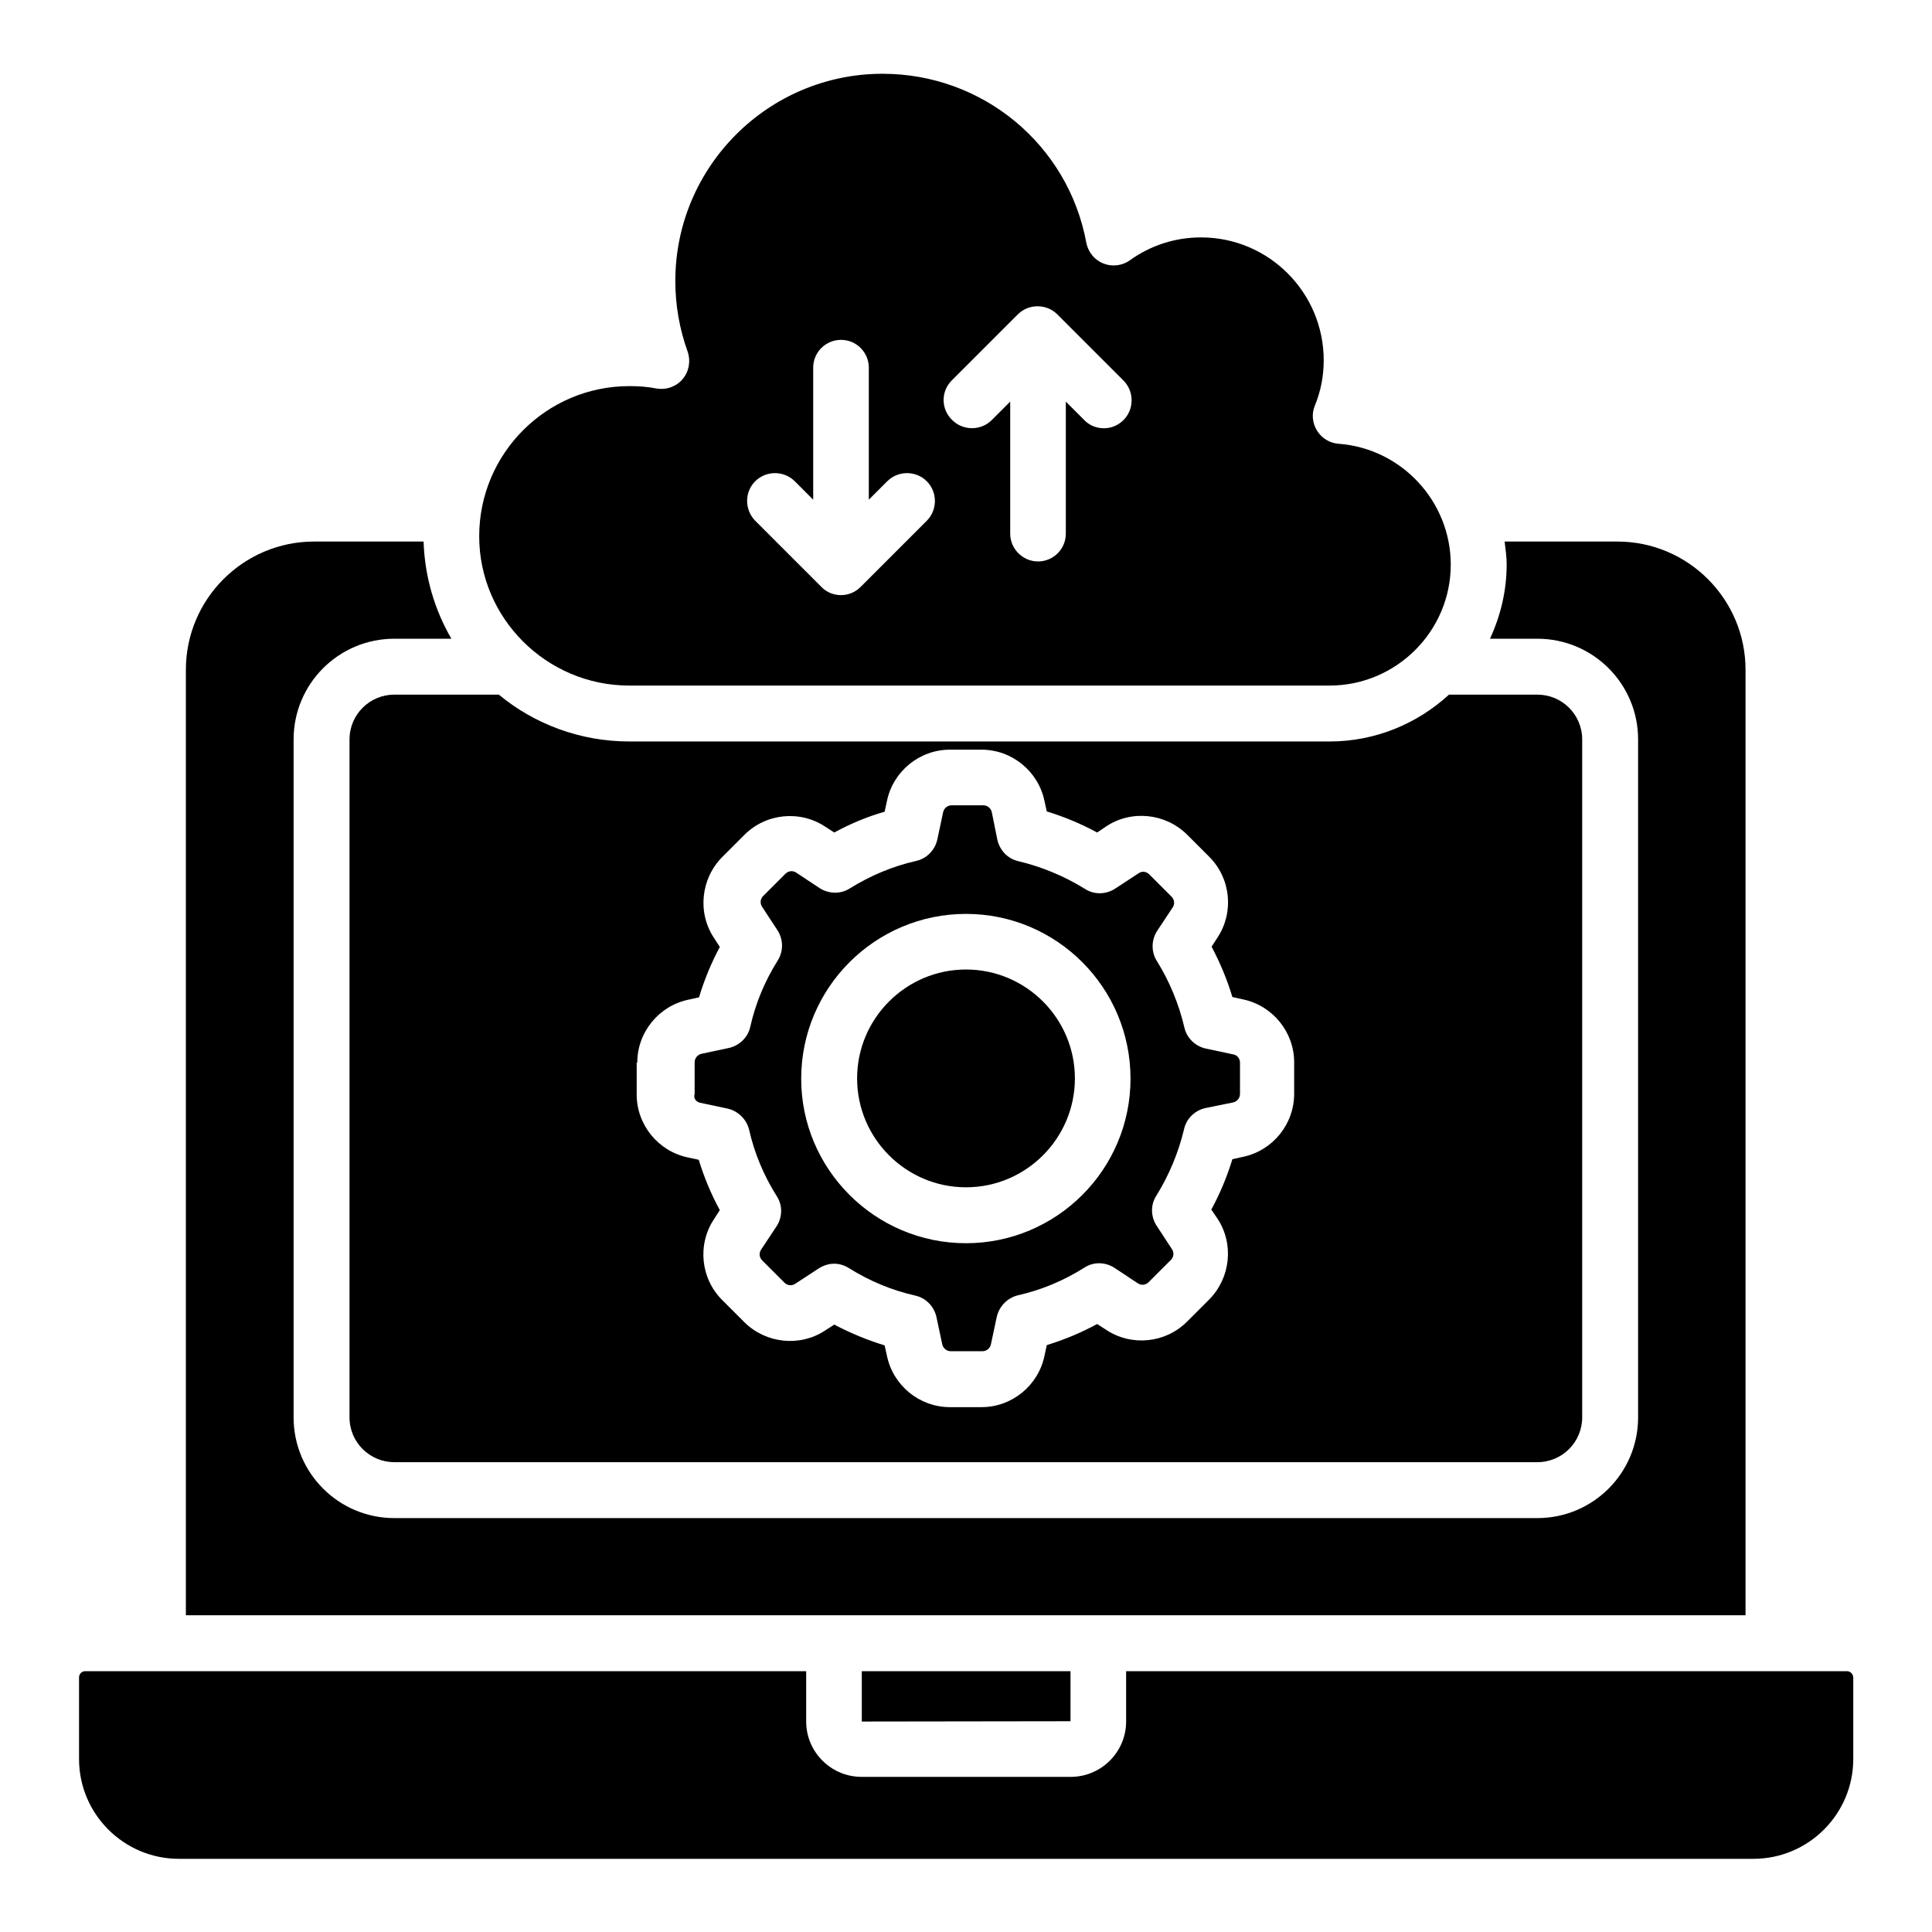 <svg xmlns="http://www.w3.org/2000/svg" id="Layer_1" height="512" viewBox="0 0 66 66" width="512"><g><path d="m37.51 55.18h22.12v-32.3c0-2.41-1.96-4.38-4.38-4.38h-3.85c.03.26.07.52.07.78 0 .91-.21 1.76-.57 2.54h1.62c1.9 0 3.44 1.54 3.44 3.44v23.16c0 1.9-1.54 3.44-3.44 3.44h-39.05c-1.9 0-3.44-1.54-3.44-3.44v-23.16c0-1.9 1.54-3.44 3.44-3.44h1.95c-.57-.98-.91-2.11-.95-3.32h-3.74c-2.41 0-4.38 1.96-4.38 4.38v32.3h22.12z"></path><path d="m21.5 23.42h23.92c2.28 0 4.14-1.86 4.14-4.13 0-2.16-1.68-3.97-3.83-4.13-.3-.02-.58-.19-.74-.45s-.19-.58-.07-.86c.2-.49.3-1 .3-1.54 0-2.32-1.88-4.2-4.19-4.2-.88 0-1.72.27-2.43.78-.26.19-.61.23-.91.11s-.52-.39-.58-.71c-.62-3.35-3.54-5.77-6.96-5.77-3.9 0-7.08 3.17-7.08 7.08 0 .82.14 1.63.42 2.41.11.32.05.68-.17.94s-.56.38-.9.32c-.31-.06-.61-.08-.92-.08-2.83 0-5.13 2.3-5.13 5.13 0 2.8 2.3 5.1 5.13 5.1zm11.01-10.42 2.26-2.26c.37-.37.98-.37 1.35 0l2.26 2.26c.37.37.37.98 0 1.35-.19.19-.43.28-.67.28s-.49-.09-.67-.28l-.63-.63v4.51c0 .53-.43.95-.95.95s-.95-.43-.95-.95v-4.51l-.63.63c-.37.37-.98.37-1.35 0-.39-.37-.39-.98-.02-1.35zm-6.71 3.44c.37-.37.98-.37 1.35 0l.63.63v-4.51c0-.53.43-.95.95-.95.53 0 .95.43.95.95v4.51l.63-.63c.37-.37.98-.37 1.35 0s.37.98 0 1.35l-2.26 2.26c-.19.19-.43.28-.67.28s-.49-.09-.67-.28l-2.26-2.26c-.37-.38-.37-.98 0-1.35z"></path><path d="m23.91 37.67.94.2c.36.08.65.36.74.72.18.8.5 1.57.95 2.28.2.31.19.71-.01 1.02l-.53.8c-.08.12-.06.27.04.37l.76.76c.1.1.25.11.36.04l.81-.53c.16-.1.34-.16.52-.16s.35.05.51.15c.7.44 1.47.76 2.27.94.36.08.64.37.72.73l.2.94c.03.13.15.23.29.23h1.08c.14 0 .26-.1.29-.23l.2-.94c.08-.36.36-.65.72-.74.8-.18 1.57-.5 2.28-.95.31-.2.71-.19 1.02.01l.8.53c.12.08.27.06.37-.04l.76-.76c.1-.1.11-.25.04-.36l-.53-.81c-.2-.31-.21-.71-.01-1.02.44-.71.76-1.48.95-2.28.08-.36.37-.64.74-.72l.94-.19c.13-.03.23-.15.23-.29v-1.07c0-.14-.1-.26-.23-.28l-.94-.2c-.36-.08-.65-.36-.73-.72-.19-.81-.51-1.58-.94-2.27-.2-.32-.19-.72.01-1.03l.53-.8c.08-.12.06-.27-.04-.37l-.76-.76c-.1-.1-.25-.12-.36-.04l-.81.53c-.31.2-.71.21-1.02.01-.71-.44-1.48-.76-2.28-.95-.36-.08-.64-.37-.72-.74l-.19-.94c-.03-.13-.15-.23-.29-.23h-1.08c-.14 0-.26.1-.29.23l-.2.94c-.08.36-.36.65-.72.73-.8.18-1.56.5-2.27.94-.31.2-.72.19-1.03-.01l-.8-.53c-.12-.08-.27-.06-.37.04l-.76.76c-.1.1-.11.25-.04.36l.53.81c.2.31.21.71.01 1.03-.44.7-.76 1.46-.94 2.27-.08.36-.37.64-.73.72l-.94.2c-.13.03-.23.15-.23.29v1.08c-.05.15.05.27.18.3zm9.09-6.45c3.1 0 5.62 2.52 5.62 5.63 0 3.1-2.52 5.62-5.62 5.62s-5.63-2.52-5.63-5.62c0-3.11 2.53-5.63 5.63-5.63z"></path><path d="m11.94 25.26v23.16c0 .85.69 1.53 1.53 1.53h39.05c.85 0 1.53-.69 1.53-1.53v-23.16c0-.85-.69-1.53-1.53-1.53h-3.02c-1.08.99-2.51 1.6-4.08 1.6h-23.92c-1.69 0-3.25-.6-4.46-1.6h-3.57c-.84 0-1.53.68-1.53 1.53zm9.83 11.04c0-1.04.74-1.94 1.75-2.15l.36-.08c.18-.6.42-1.18.71-1.72l-.2-.31c-.57-.86-.45-2.02.28-2.76l.76-.76c.74-.74 1.9-.85 2.76-.28l.31.2c.55-.3 1.12-.54 1.72-.71l.08-.37c.21-1.01 1.11-1.75 2.15-1.75h1.08c1.04 0 1.94.74 2.15 1.75l.08.36c.59.18 1.17.42 1.72.72l.31-.21c.86-.57 2.02-.45 2.76.28l.76.76c.74.74.85 1.9.28 2.76l-.2.31c.29.55.53 1.12.71 1.72l.36.08c1.01.21 1.75 1.11 1.75 2.15v1.08c0 1.04-.74 1.94-1.75 2.15l-.36.08c-.18.59-.42 1.17-.72 1.72l.21.31c.57.86.45 2.02-.28 2.76l-.76.76c-.74.74-1.9.85-2.76.28l-.31-.2c-.55.3-1.13.54-1.72.72l-.08.37c-.21 1.01-1.11 1.75-2.15 1.75h-1.08c-1.04 0-1.94-.74-2.15-1.75l-.08-.36c-.59-.18-1.17-.42-1.72-.71l-.31.2c-.86.57-2.02.45-2.76-.28l-.76-.76c-.74-.74-.85-1.9-.28-2.76l.2-.31c-.3-.55-.54-1.13-.72-1.72l-.37-.08c-1.01-.21-1.75-1.11-1.75-2.15v-1.09z"></path><path d="m29.44 58.81 7.13-.01v-1.71h-7.13z"></path><path d="m33 40.56c2.05 0 3.72-1.67 3.72-3.72s-1.67-3.72-3.72-3.72-3.72 1.67-3.72 3.72 1.67 3.72 3.72 3.72z"></path><path d="m63.09 57.09h-2.51-22.11v1.72c0 1.04-.85 1.89-1.89 1.89h-7.15c-1.04 0-1.89-.85-1.89-1.89v-1.72h-22.13-2.5c-.11 0-.21.09-.21.21v2.79c0 1.88 1.53 3.41 3.41 3.41h53.79c1.88 0 3.41-1.53 3.41-3.41v-2.79c-.01-.12-.1-.21-.22-.21z"></path></g></svg>